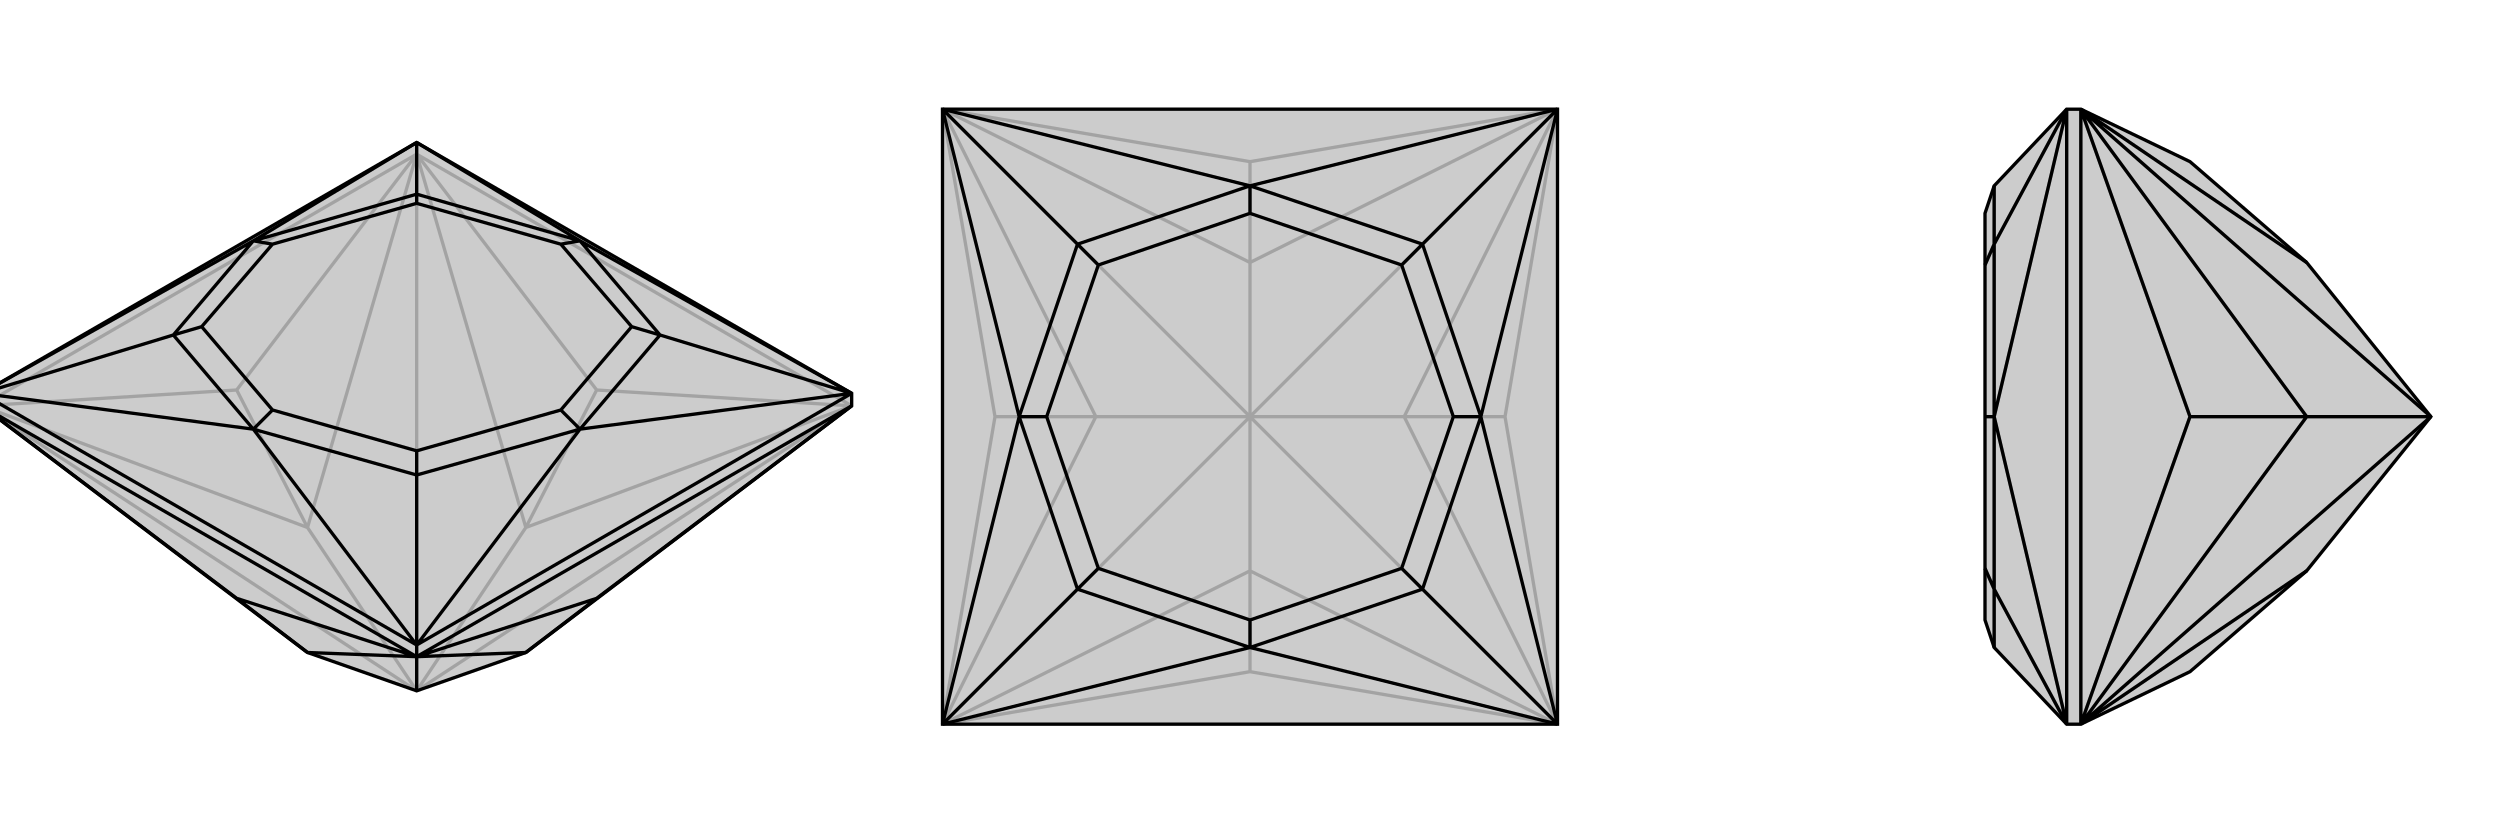 <svg xmlns="http://www.w3.org/2000/svg" viewBox="0 0 3000 1000">
    <g stroke="currentColor" stroke-width="4" fill="none" transform="translate(0 -11)">
        <path fill="currentColor" stroke="none" fill-opacity=".2" d="M369,794L500,840L631,794L1022,498L1022,483L500,182L-22,483L-22,498z" />
<path stroke-opacity=".2" d="M500,196L500,182M1022,498L500,196M-22,498L500,196M1022,498L500,840M500,840L631,644M500,840L500,196M-22,498L500,840M500,840L369,644M1022,498L716,479M1022,498L631,644M500,196L716,479M500,196L631,644M631,644L716,479M500,196L284,479M500,196L369,644M-22,498L284,479M-22,498L369,644M369,644L284,479" />
<path d="M369,794L500,840L631,794L1022,498L1022,483L500,182L-22,483L-22,498z" />
<path d="M500,799L500,785M-22,498L500,799M500,799L1022,498M500,799L500,840M-22,498L284,729M500,799L284,729M500,799L369,794M369,794L284,729M500,799L716,729M500,799L631,794M1022,498L716,729M631,794L716,729M1022,483L500,785M500,785L-22,483M500,182L696,300M1022,483L696,300M1022,483L696,526M1022,483L792,413M500,785L696,526M500,785L304,526M500,785L500,581M-22,483L304,526M-22,483L304,300M-22,483L208,413M500,182L304,300M500,182L500,244M696,300L500,244M696,300L792,413M696,300L673,304M696,526L792,413M792,413L758,403M696,526L500,581M696,526L673,503M304,526L500,581M500,581L500,552M304,526L208,413M304,526L327,503M304,300L208,413M208,413L242,403M304,300L500,244M500,244L500,255M304,300L327,304M673,304L500,255M673,304L758,403M758,403L673,503M673,503L500,552M500,552L327,503M327,503L242,403M242,403L327,304M500,255L327,304" />
    </g>
    <g stroke="currentColor" stroke-width="4" fill="none" transform="translate(1000 0)">
        <path fill="currentColor" stroke="none" fill-opacity=".2" d="M869,131L869,869L131,869L131,131z" />
<path stroke-opacity=".2" d="M500,500L500,685M869,869L500,500M500,500L685,500M869,131L500,500M500,500L500,315M500,500L131,131M131,869L500,500M500,500L315,500M131,869L500,806M131,869L500,685M869,869L500,806M869,869L500,685M500,685L500,806M869,869L806,500M869,869L685,500M869,131L806,500M869,131L685,500M685,500L806,500M869,131L500,194M869,131L500,315M131,131L500,194M131,131L500,315M500,315L500,194M131,131L194,500M131,131L315,500M131,869L194,500M131,869L315,500M315,500L194,500" />
<path d="M869,131L869,869L131,869L131,131z" />
<path d="M131,131L500,223M869,131L500,223M869,131L777,500M869,131L707,293M869,869L777,500M869,869L500,777M869,869L707,707M131,869L500,777M131,869L223,500M131,869L293,707M131,131L223,500M131,131L293,293M500,223L293,293M500,223L707,293M500,223L500,256M777,500L707,293M707,293L682,318M777,500L707,707M777,500L744,500M500,777L707,707M707,707L682,682M500,777L293,707M500,777L500,744M223,500L293,707M293,707L318,682M223,500L293,293M293,293L318,318M223,500L256,500M500,256L318,318M500,256L682,318M682,318L744,500M744,500L682,682M682,682L500,744M500,744L318,682M318,682L256,500M318,318L256,500" />
    </g>
    <g stroke="currentColor" stroke-width="4" fill="none" transform="translate(2000 0)">
        <path fill="currentColor" stroke="none" fill-opacity=".2" d="M628,806L768,685L917,500L768,315L628,194L497,131L480,131L393,223L382,256L382,318L382,500L382,682L382,744L393,777L480,869L497,869z" />
<path stroke-opacity=".2" d="M497,869L497,131M917,500L497,131M497,869L917,500M917,500L768,500M497,869L768,685M497,131L768,315M497,131L628,500M497,131L768,500M497,869L628,500M497,869L768,500M768,500L628,500M480,131L480,869M480,869L393,500M480,869L393,707M480,131L393,500M480,131L393,293M393,223L393,293M393,777L393,707M393,500L393,707M393,707L382,682M393,500L393,293M393,293L382,318M393,500L382,500" />
<path d="M628,806L768,685L917,500L768,315L628,194L497,131L480,131L393,223L382,256L382,318L382,500L382,682L382,744L393,777L480,869L497,869z" />
<path d="M497,869L497,131M497,869L917,500M917,500L768,500M497,131L917,500M497,869L768,685M497,869L628,500M497,869L768,500M497,131L628,500M497,131L768,500M768,500L628,500M497,131L768,315M480,131L480,869M480,131L393,500M480,131L393,293M480,869L393,500M480,869L393,707M393,223L393,293M393,500L393,293M393,293L382,318M393,500L393,707M393,500L382,500M393,777L393,707M393,707L382,682" />
    </g>
</svg>
